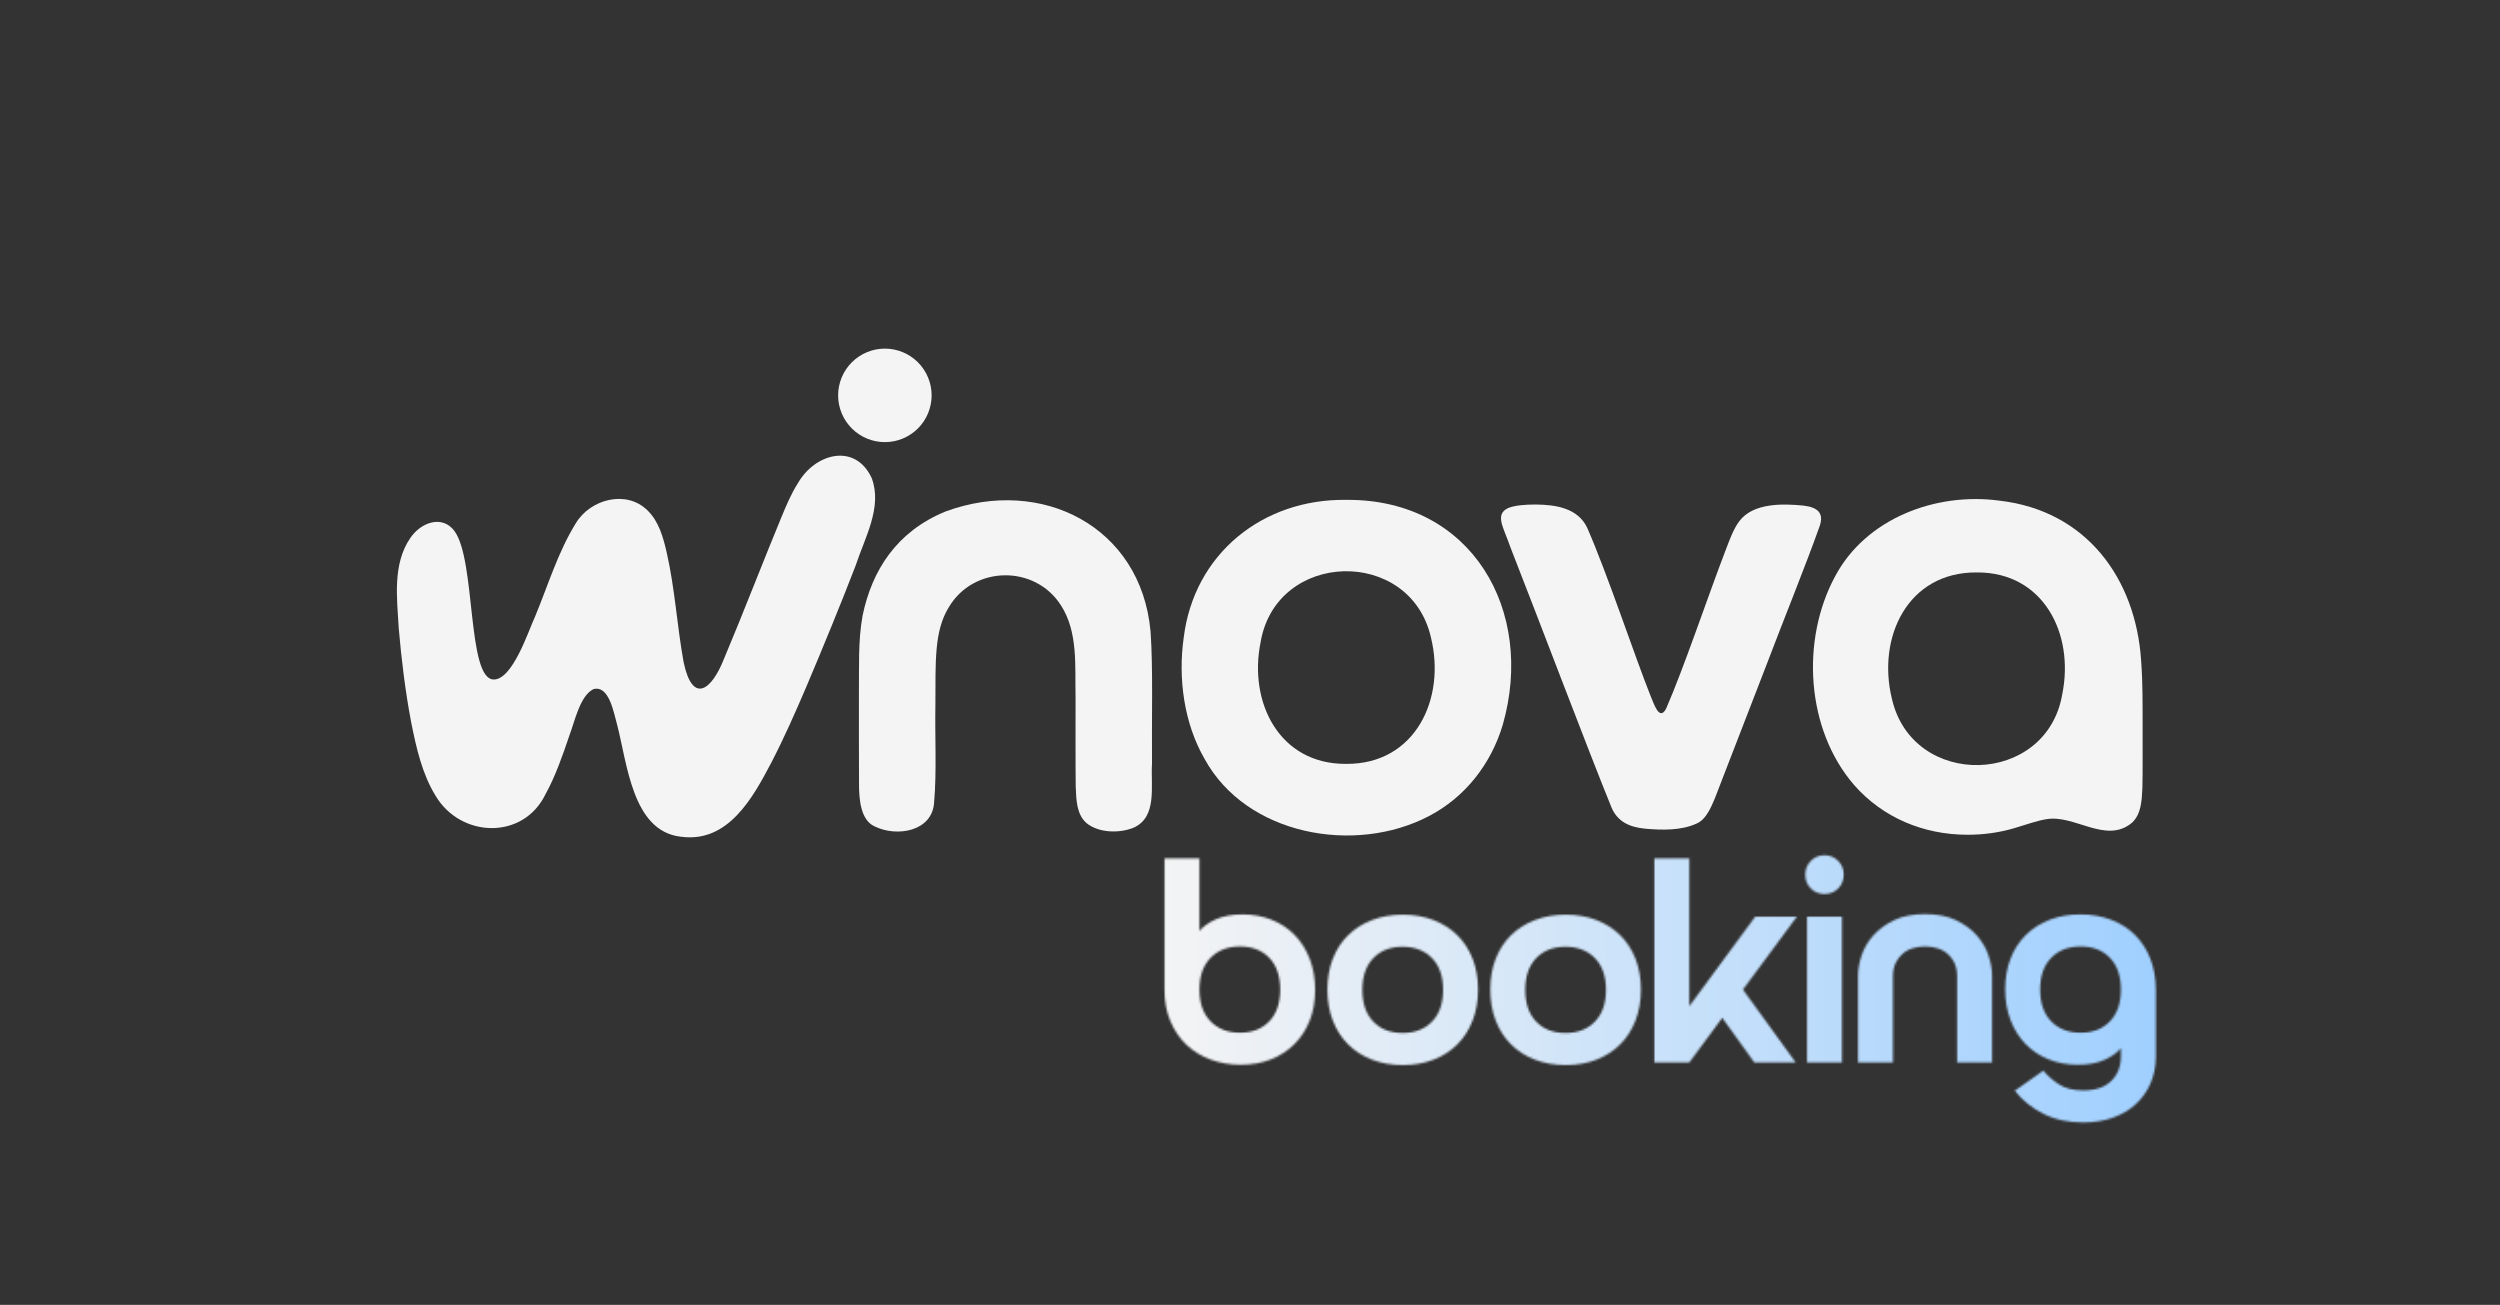 <svg xmlns="http://www.w3.org/2000/svg" xmlns:xlink="http://www.w3.org/1999/xlink" width="1640" zoomAndPan="magnify" viewBox="0 0 1230 642" height="856" preserveAspectRatio="xMidYMid meet" version="1.0"><rect x="0" y="0" width="1230" height="642" fill="#333333" stroke="none"/><defs><filter x="0%" y="0%" width="100%" height="100%" id="27fb72ecfe"><feColorMatrix values="0 0 0 0 1 0 0 0 0 1 0 0 0 0 1 0 0 0 1 0" color-interpolation-filters="sRGB"/></filter><g/><clipPath id="f764010995"><path d="M 282.121 100.469 L 1230 100.469 L 1230 642 L 282.121 642 Z M 282.121 100.469 " clip-rule="nonzero"/></clipPath><clipPath id="52dca1c2da"><path d="M 0.121 0.469 L 948 0.469 L 948 542 L 0.121 542 Z M 0.121 0.469 " clip-rule="nonzero"/></clipPath><clipPath id="a1ccddfb62"><path d="M 0.121 28.969 L 948 28.969 L 948 542 L 0.121 542 Z M 0.121 28.969 " clip-rule="nonzero"/></clipPath><linearGradient x1="-382.342" gradientTransform="matrix(0.75, 0, 0, 0.75, 286.775, 287.315)" y1="133.5" x2="881.954" gradientUnits="userSpaceOnUse" y2="133.5" id="cbaab8dc6d"><stop stop-opacity="1" stop-color="rgb(95.689%, 95.689%, 95.689%)" offset="0"/><stop stop-opacity="1" stop-color="rgb(95.689%, 95.689%, 95.689%)" offset="0.25"/><stop stop-opacity="1" stop-color="rgb(95.689%, 95.689%, 95.689%)" offset="0.281"/><stop stop-opacity="1" stop-color="rgb(95.689%, 95.689%, 95.689%)" offset="0.297"/><stop stop-opacity="1" stop-color="rgb(95.618%, 95.657%, 95.699%)" offset="0.305"/><stop stop-opacity="1" stop-color="rgb(95.296%, 95.518%, 95.74%)" offset="0.309"/><stop stop-opacity="1" stop-color="rgb(95.047%, 95.41%, 95.772%)" offset="0.312"/><stop stop-opacity="1" stop-color="rgb(94.798%, 95.302%, 95.804%)" offset="0.316"/><stop stop-opacity="1" stop-color="rgb(94.55%, 95.193%, 95.836%)" offset="0.32"/><stop stop-opacity="1" stop-color="rgb(94.301%, 95.085%, 95.868%)" offset="0.324"/><stop stop-opacity="1" stop-color="rgb(94.052%, 94.977%, 95.901%)" offset="0.328"/><stop stop-opacity="1" stop-color="rgb(93.803%, 94.868%, 95.934%)" offset="0.332"/><stop stop-opacity="1" stop-color="rgb(93.555%, 94.76%, 95.966%)" offset="0.336"/><stop stop-opacity="1" stop-color="rgb(93.306%, 94.652%, 95.998%)" offset="0.34"/><stop stop-opacity="1" stop-color="rgb(93.057%, 94.543%, 96.03%)" offset="0.344"/><stop stop-opacity="1" stop-color="rgb(92.809%, 94.435%, 96.062%)" offset="0.348"/><stop stop-opacity="1" stop-color="rgb(92.56%, 94.327%, 96.094%)" offset="0.352"/><stop stop-opacity="1" stop-color="rgb(92.311%, 94.218%, 96.126%)" offset="0.355"/><stop stop-opacity="1" stop-color="rgb(92.062%, 94.11%, 96.158%)" offset="0.359"/><stop stop-opacity="1" stop-color="rgb(91.814%, 94.002%, 96.19%)" offset="0.363"/><stop stop-opacity="1" stop-color="rgb(91.565%, 93.893%, 96.222%)" offset="0.367"/><stop stop-opacity="1" stop-color="rgb(91.316%, 93.785%, 96.254%)" offset="0.371"/><stop stop-opacity="1" stop-color="rgb(91.068%, 93.678%, 96.288%)" offset="0.375"/><stop stop-opacity="1" stop-color="rgb(90.817%, 93.57%, 96.32%)" offset="0.379"/><stop stop-opacity="1" stop-color="rgb(90.569%, 93.462%, 96.352%)" offset="0.383"/><stop stop-opacity="1" stop-color="rgb(90.32%, 93.353%, 96.384%)" offset="0.387"/><stop stop-opacity="1" stop-color="rgb(90.071%, 93.245%, 96.416%)" offset="0.391"/><stop stop-opacity="1" stop-color="rgb(89.822%, 93.137%, 96.448%)" offset="0.395"/><stop stop-opacity="1" stop-color="rgb(89.574%, 93.028%, 96.48%)" offset="0.398"/><stop stop-opacity="1" stop-color="rgb(89.325%, 92.92%, 96.512%)" offset="0.402"/><stop stop-opacity="1" stop-color="rgb(89.076%, 92.812%, 96.544%)" offset="0.406"/><stop stop-opacity="1" stop-color="rgb(88.828%, 92.703%, 96.576%)" offset="0.41"/><stop stop-opacity="1" stop-color="rgb(88.579%, 92.595%, 96.608%)" offset="0.414"/><stop stop-opacity="1" stop-color="rgb(88.33%, 92.487%, 96.64%)" offset="0.418"/><stop stop-opacity="1" stop-color="rgb(88.081%, 92.378%, 96.672%)" offset="0.422"/><stop stop-opacity="1" stop-color="rgb(87.833%, 92.27%, 96.704%)" offset="0.426"/><stop stop-opacity="1" stop-color="rgb(87.584%, 92.162%, 96.738%)" offset="0.43"/><stop stop-opacity="1" stop-color="rgb(87.335%, 92.053%, 96.77%)" offset="0.434"/><stop stop-opacity="1" stop-color="rgb(87.086%, 91.945%, 96.802%)" offset="0.438"/><stop stop-opacity="1" stop-color="rgb(86.838%, 91.837%, 96.834%)" offset="0.441"/><stop stop-opacity="1" stop-color="rgb(86.589%, 91.728%, 96.866%)" offset="0.445"/><stop stop-opacity="1" stop-color="rgb(86.34%, 91.62%, 96.898%)" offset="0.449"/><stop stop-opacity="1" stop-color="rgb(86.092%, 91.512%, 96.93%)" offset="0.453"/><stop stop-opacity="1" stop-color="rgb(85.841%, 91.403%, 96.962%)" offset="0.457"/><stop stop-opacity="1" stop-color="rgb(85.593%, 91.295%, 96.994%)" offset="0.461"/><stop stop-opacity="1" stop-color="rgb(85.344%, 91.187%, 97.026%)" offset="0.465"/><stop stop-opacity="1" stop-color="rgb(85.095%, 91.078%, 97.058%)" offset="0.469"/><stop stop-opacity="1" stop-color="rgb(84.846%, 90.97%, 97.09%)" offset="0.473"/><stop stop-opacity="1" stop-color="rgb(84.598%, 90.862%, 97.124%)" offset="0.477"/><stop stop-opacity="1" stop-color="rgb(84.349%, 90.753%, 97.156%)" offset="0.48"/><stop stop-opacity="1" stop-color="rgb(84.1%, 90.646%, 97.188%)" offset="0.484"/><stop stop-opacity="1" stop-color="rgb(83.852%, 90.538%, 97.22%)" offset="0.488"/><stop stop-opacity="1" stop-color="rgb(83.603%, 90.43%, 97.252%)" offset="0.492"/><stop stop-opacity="1" stop-color="rgb(83.354%, 90.321%, 97.284%)" offset="0.496"/><stop stop-opacity="1" stop-color="rgb(83.105%, 90.213%, 97.316%)" offset="0.5"/><stop stop-opacity="1" stop-color="rgb(82.857%, 90.105%, 97.348%)" offset="0.504"/><stop stop-opacity="1" stop-color="rgb(82.608%, 89.996%, 97.38%)" offset="0.508"/><stop stop-opacity="1" stop-color="rgb(82.359%, 89.888%, 97.412%)" offset="0.512"/><stop stop-opacity="1" stop-color="rgb(82.111%, 89.78%, 97.444%)" offset="0.516"/><stop stop-opacity="1" stop-color="rgb(81.862%, 89.671%, 97.476%)" offset="0.52"/><stop stop-opacity="1" stop-color="rgb(81.613%, 89.563%, 97.508%)" offset="0.523"/><stop stop-opacity="1" stop-color="rgb(81.363%, 89.455%, 97.54%)" offset="0.527"/><stop stop-opacity="1" stop-color="rgb(81.114%, 89.346%, 97.574%)" offset="0.531"/><stop stop-opacity="1" stop-color="rgb(80.865%, 89.238%, 97.606%)" offset="0.535"/><stop stop-opacity="1" stop-color="rgb(80.617%, 89.13%, 97.638%)" offset="0.539"/><stop stop-opacity="1" stop-color="rgb(80.368%, 89.021%, 97.67%)" offset="0.543"/><stop stop-opacity="1" stop-color="rgb(80.119%, 88.913%, 97.702%)" offset="0.547"/><stop stop-opacity="1" stop-color="rgb(79.871%, 88.805%, 97.734%)" offset="0.551"/><stop stop-opacity="1" stop-color="rgb(79.622%, 88.696%, 97.766%)" offset="0.555"/><stop stop-opacity="1" stop-color="rgb(79.373%, 88.588%, 97.798%)" offset="0.559"/><stop stop-opacity="1" stop-color="rgb(79.124%, 88.48%, 97.83%)" offset="0.562"/><stop stop-opacity="1" stop-color="rgb(78.876%, 88.371%, 97.862%)" offset="0.566"/><stop stop-opacity="1" stop-color="rgb(78.627%, 88.263%, 97.894%)" offset="0.57"/><stop stop-opacity="1" stop-color="rgb(78.378%, 88.155%, 97.926%)" offset="0.574"/><stop stop-opacity="1" stop-color="rgb(78.13%, 88.046%, 97.96%)" offset="0.578"/><stop stop-opacity="1" stop-color="rgb(77.881%, 87.938%, 97.992%)" offset="0.582"/><stop stop-opacity="1" stop-color="rgb(77.632%, 87.831%, 98.024%)" offset="0.586"/><stop stop-opacity="1" stop-color="rgb(77.383%, 87.723%, 98.056%)" offset="0.59"/><stop stop-opacity="1" stop-color="rgb(77.135%, 87.614%, 98.088%)" offset="0.594"/><stop stop-opacity="1" stop-color="rgb(76.886%, 87.506%, 98.12%)" offset="0.598"/><stop stop-opacity="1" stop-color="rgb(76.637%, 87.398%, 98.152%)" offset="0.602"/><stop stop-opacity="1" stop-color="rgb(76.387%, 87.289%, 98.184%)" offset="0.605"/><stop stop-opacity="1" stop-color="rgb(76.138%, 87.181%, 98.216%)" offset="0.609"/><stop stop-opacity="1" stop-color="rgb(75.89%, 87.073%, 98.248%)" offset="0.613"/><stop stop-opacity="1" stop-color="rgb(75.641%, 86.964%, 98.28%)" offset="0.617"/><stop stop-opacity="1" stop-color="rgb(75.392%, 86.856%, 98.312%)" offset="0.621"/><stop stop-opacity="1" stop-color="rgb(75.143%, 86.748%, 98.346%)" offset="0.625"/><stop stop-opacity="1" stop-color="rgb(74.895%, 86.639%, 98.378%)" offset="0.629"/><stop stop-opacity="1" stop-color="rgb(74.646%, 86.531%, 98.41%)" offset="0.633"/><stop stop-opacity="1" stop-color="rgb(74.397%, 86.423%, 98.442%)" offset="0.637"/><stop stop-opacity="1" stop-color="rgb(74.149%, 86.314%, 98.474%)" offset="0.641"/><stop stop-opacity="1" stop-color="rgb(73.9%, 86.206%, 98.506%)" offset="0.645"/><stop stop-opacity="1" stop-color="rgb(73.651%, 86.098%, 98.538%)" offset="0.648"/><stop stop-opacity="1" stop-color="rgb(73.402%, 85.989%, 98.57%)" offset="0.652"/><stop stop-opacity="1" stop-color="rgb(73.154%, 85.881%, 98.602%)" offset="0.656"/><stop stop-opacity="1" stop-color="rgb(72.905%, 85.773%, 98.634%)" offset="0.66"/><stop stop-opacity="1" stop-color="rgb(72.656%, 85.664%, 98.666%)" offset="0.664"/><stop stop-opacity="1" stop-color="rgb(72.408%, 85.556%, 98.698%)" offset="0.668"/><stop stop-opacity="1" stop-color="rgb(72.159%, 85.448%, 98.73%)" offset="0.672"/><stop stop-opacity="1" stop-color="rgb(71.909%, 85.339%, 98.763%)" offset="0.676"/><stop stop-opacity="1" stop-color="rgb(71.66%, 85.231%, 98.796%)" offset="0.68"/><stop stop-opacity="1" stop-color="rgb(71.411%, 85.123%, 98.828%)" offset="0.684"/><stop stop-opacity="1" stop-color="rgb(71.162%, 85.014%, 98.86%)" offset="0.688"/><stop stop-opacity="1" stop-color="rgb(70.914%, 84.906%, 98.892%)" offset="0.691"/><stop stop-opacity="1" stop-color="rgb(70.665%, 84.799%, 98.924%)" offset="0.695"/><stop stop-opacity="1" stop-color="rgb(70.416%, 84.691%, 98.956%)" offset="0.699"/><stop stop-opacity="1" stop-color="rgb(70.168%, 84.583%, 98.988%)" offset="0.703"/><stop stop-opacity="1" stop-color="rgb(69.919%, 84.474%, 99.02%)" offset="0.707"/><stop stop-opacity="1" stop-color="rgb(69.67%, 84.366%, 99.052%)" offset="0.711"/><stop stop-opacity="1" stop-color="rgb(69.421%, 84.258%, 99.084%)" offset="0.715"/><stop stop-opacity="1" stop-color="rgb(69.173%, 84.149%, 99.117%)" offset="0.719"/><stop stop-opacity="1" stop-color="rgb(68.924%, 84.041%, 99.149%)" offset="0.723"/><stop stop-opacity="1" stop-color="rgb(68.675%, 83.932%, 99.182%)" offset="0.727"/><stop stop-opacity="1" stop-color="rgb(68.427%, 83.824%, 99.214%)" offset="0.73"/><stop stop-opacity="1" stop-color="rgb(68.178%, 83.716%, 99.246%)" offset="0.734"/><stop stop-opacity="1" stop-color="rgb(67.929%, 83.607%, 99.278%)" offset="0.738"/><stop stop-opacity="1" stop-color="rgb(67.68%, 83.499%, 99.31%)" offset="0.742"/><stop stop-opacity="1" stop-color="rgb(67.43%, 83.391%, 99.342%)" offset="0.746"/><stop stop-opacity="1" stop-color="rgb(67.181%, 83.282%, 99.374%)" offset="0.75"/><stop stop-opacity="1" stop-color="rgb(66.933%, 83.174%, 99.406%)" offset="0.754"/><stop stop-opacity="1" stop-color="rgb(66.684%, 83.066%, 99.438%)" offset="0.758"/><stop stop-opacity="1" stop-color="rgb(66.435%, 82.957%, 99.471%)" offset="0.762"/><stop stop-opacity="1" stop-color="rgb(66.187%, 82.849%, 99.503%)" offset="0.766"/><stop stop-opacity="1" stop-color="rgb(65.938%, 82.741%, 99.535%)" offset="0.77"/><stop stop-opacity="1" stop-color="rgb(65.689%, 82.632%, 99.568%)" offset="0.773"/><stop stop-opacity="1" stop-color="rgb(65.44%, 82.524%, 99.6%)" offset="0.777"/><stop stop-opacity="1" stop-color="rgb(65.192%, 82.416%, 99.632%)" offset="0.781"/><stop stop-opacity="1" stop-color="rgb(64.943%, 82.307%, 99.664%)" offset="0.785"/><stop stop-opacity="1" stop-color="rgb(64.694%, 82.199%, 99.696%)" offset="0.789"/><stop stop-opacity="1" stop-color="rgb(64.445%, 82.091%, 99.728%)" offset="0.793"/><stop stop-opacity="1" stop-color="rgb(64.197%, 81.984%, 99.76%)" offset="0.797"/><stop stop-opacity="1" stop-color="rgb(63.948%, 81.876%, 99.792%)" offset="0.801"/><stop stop-opacity="1" stop-color="rgb(63.699%, 81.767%, 99.825%)" offset="0.805"/><stop stop-opacity="1" stop-color="rgb(63.451%, 81.659%, 99.857%)" offset="0.809"/><stop stop-opacity="1" stop-color="rgb(63.202%, 81.551%, 99.889%)" offset="0.812"/><stop stop-opacity="1" stop-color="rgb(62.953%, 81.442%, 99.921%)" offset="0.816"/><stop stop-opacity="1" stop-color="rgb(62.704%, 81.334%, 99.953%)" offset="0.82"/><stop stop-opacity="1" stop-color="rgb(62.526%, 81.256%, 99.976%)" offset="0.828"/><stop stop-opacity="1" stop-color="rgb(62.349%, 81.18%, 100%)" offset="0.844"/><stop stop-opacity="1" stop-color="rgb(62.349%, 81.18%, 100%)" offset="0.875"/><stop stop-opacity="1" stop-color="rgb(62.349%, 81.18%, 100%)" offset="1"/></linearGradient><clipPath id="385d6813a2"><rect x="0" width="948" y="0" height="542"/></clipPath><clipPath id="133a50ada8"><path d="M 0.121 0.469 L 948 0.469 L 948 542 L 0.121 542 Z M 0.121 0.469 " clip-rule="nonzero"/></clipPath><clipPath id="4efc10d019"><rect x="0" width="948" y="0" height="542"/></clipPath><clipPath id="8018f7c7b2"><rect x="0" width="948" y="0" height="542"/></clipPath><mask id="ec2e61ec27"><g filter="url(#27fb72ecfe)"><g transform="matrix(1, 0, 0, 1, -0, -0)"><g clip-path="url(#8018f7c7b2)"><g clip-path="url(#133a50ada8)"><g transform="matrix(1, 0, 0, 1, -0, -0)"><g clip-path="url(#4efc10d019)"><g fill="#000000" fill-opacity="1"><g transform="translate(286.632, 422.719)"><g><path d="M 4.297 -100.359 L 4.297 -35.703 C 4.297 -29.961 5.273 -24.797 7.234 -20.203 C 9.191 -15.617 11.844 -11.75 15.188 -8.594 C 18.539 -5.445 22.508 -3.035 27.094 -1.359 C 31.688 0.305 36.609 1.141 41.859 1.141 C 47.305 1.141 52.254 0.258 56.703 -1.5 C 61.148 -3.27 65 -5.781 68.25 -9.031 C 71.5 -12.281 74.004 -16.148 75.766 -20.641 C 77.535 -25.141 78.422 -30.16 78.422 -35.703 C 78.422 -41.242 77.535 -46.305 75.766 -50.891 C 74.004 -55.484 71.547 -59.406 68.391 -62.656 C 65.234 -65.906 61.457 -68.41 57.062 -70.172 C 52.664 -71.941 47.883 -72.828 42.719 -72.828 C 37.562 -72.828 33.164 -72.016 29.531 -70.391 C 25.895 -68.766 23.219 -66.852 21.5 -64.656 L 21.5 -100.359 Z M 61.219 -35.844 C 61.219 -29.156 59.426 -23.945 55.844 -20.219 C 52.258 -16.488 47.457 -14.625 41.438 -14.625 C 35.414 -14.625 30.586 -16.488 26.953 -20.219 C 23.316 -23.945 21.5 -29.156 21.5 -35.844 C 21.5 -42.531 23.316 -47.738 26.953 -51.469 C 30.586 -55.195 35.414 -57.062 41.438 -57.062 C 47.457 -57.062 52.258 -55.195 55.844 -51.469 C 59.426 -47.738 61.219 -42.531 61.219 -35.844 Z M 61.219 -35.844 "/></g></g></g><g fill="#000000" fill-opacity="1"><g transform="translate(368.782, 422.719)"><g><path d="M 2.297 -35.844 C 2.297 -41.383 3.176 -46.426 4.938 -50.969 C 6.707 -55.508 9.219 -59.379 12.469 -62.578 C 15.719 -65.785 19.633 -68.27 24.219 -70.031 C 28.812 -71.801 33.879 -72.688 39.422 -72.688 C 44.973 -72.688 50.016 -71.801 54.547 -70.031 C 59.086 -68.27 62.984 -65.785 66.234 -62.578 C 69.484 -59.379 71.992 -55.508 73.766 -50.969 C 75.535 -46.426 76.422 -41.383 76.422 -35.844 C 76.422 -30.301 75.535 -25.234 73.766 -20.641 C 71.992 -16.055 69.484 -12.141 66.234 -8.891 C 62.984 -5.641 59.086 -3.129 54.547 -1.359 C 50.016 0.41 44.973 1.297 39.422 1.297 C 33.879 1.297 28.812 0.41 24.219 -1.359 C 19.633 -3.129 15.719 -5.641 12.469 -8.891 C 9.219 -12.141 6.707 -16.055 4.938 -20.641 C 3.176 -25.234 2.297 -30.301 2.297 -35.844 Z M 19.5 -35.703 C 19.5 -29.016 21.289 -23.805 24.875 -20.078 C 28.457 -16.348 33.258 -14.484 39.281 -14.484 C 45.301 -14.484 50.129 -16.348 53.766 -20.078 C 57.398 -23.805 59.219 -29.016 59.219 -35.703 C 59.219 -42.391 57.398 -47.598 53.766 -51.328 C 50.129 -55.055 45.301 -56.922 39.281 -56.922 C 33.258 -56.922 28.457 -55.055 24.875 -51.328 C 21.289 -47.598 19.5 -42.391 19.5 -35.703 Z M 19.5 -35.703 "/></g></g></g><g fill="#000000" fill-opacity="1"><g transform="translate(448.924, 422.719)"><g><path d="M 2.297 -35.844 C 2.297 -41.383 3.176 -46.426 4.938 -50.969 C 6.707 -55.508 9.219 -59.379 12.469 -62.578 C 15.719 -65.785 19.633 -68.27 24.219 -70.031 C 28.812 -71.801 33.879 -72.688 39.422 -72.688 C 44.973 -72.688 50.016 -71.801 54.547 -70.031 C 59.086 -68.27 62.984 -65.785 66.234 -62.578 C 69.484 -59.379 71.992 -55.508 73.766 -50.969 C 75.535 -46.426 76.422 -41.383 76.422 -35.844 C 76.422 -30.301 75.535 -25.234 73.766 -20.641 C 71.992 -16.055 69.484 -12.141 66.234 -8.891 C 62.984 -5.641 59.086 -3.129 54.547 -1.359 C 50.016 0.41 44.973 1.297 39.422 1.297 C 33.879 1.297 28.812 0.41 24.219 -1.359 C 19.633 -3.129 15.719 -5.641 12.469 -8.891 C 9.219 -12.141 6.707 -16.055 4.938 -20.641 C 3.176 -25.234 2.297 -30.301 2.297 -35.844 Z M 19.5 -35.703 C 19.5 -29.016 21.289 -23.805 24.875 -20.078 C 28.457 -16.348 33.258 -14.484 39.281 -14.484 C 45.301 -14.484 50.129 -16.348 53.766 -20.078 C 57.398 -23.805 59.219 -29.016 59.219 -35.703 C 59.219 -42.391 57.398 -47.598 53.766 -51.328 C 50.129 -55.055 45.301 -56.922 39.281 -56.922 C 33.258 -56.922 28.457 -55.055 24.875 -51.328 C 21.289 -47.598 19.5 -42.391 19.5 -35.703 Z M 19.5 -35.703 "/></g></g></g><g fill="#000000" fill-opacity="1"><g transform="translate(527.633, 422.719)"><g><path d="M 4.297 -100.359 L 21.5 -100.359 L 21.5 -27.672 L 53.906 -71.688 L 74.406 -71.688 L 47.891 -35.844 L 73.844 0 L 53.484 0 L 37.703 -21.938 L 21.5 0 L 4.297 0 Z M 4.297 -100.359 "/></g></g></g><g fill="#000000" fill-opacity="1"><g transform="translate(602.757, 422.719)"><g><path d="M 4.297 -71.688 L 21.5 -71.688 L 21.5 0 L 4.297 0 Z M 3.438 -92.484 C 3.438 -95.055 4.344 -97.273 6.156 -99.141 C 7.977 -101.004 10.227 -101.938 12.906 -101.938 C 15.582 -101.938 17.828 -101.004 19.641 -99.141 C 21.453 -97.273 22.359 -95.055 22.359 -92.484 C 22.359 -89.703 21.453 -87.406 19.641 -85.594 C 17.828 -83.781 15.582 -82.875 12.906 -82.875 C 10.227 -82.875 7.977 -83.781 6.156 -85.594 C 4.344 -87.406 3.438 -89.703 3.438 -92.484 Z M 3.438 -92.484 "/></g></g></g><g fill="#000000" fill-opacity="1"><g transform="translate(627.846, 422.719)"><g><path d="M 37.281 -72.984 C 43.207 -72.984 48.25 -72 52.406 -70.031 C 56.562 -68.07 59.977 -65.586 62.656 -62.578 C 65.332 -59.566 67.266 -56.289 68.453 -52.75 C 69.648 -49.219 70.25 -45.875 70.25 -42.719 L 70.25 0 L 53.047 0 L 53.047 -42.297 C 53.047 -44.879 52.613 -47.078 51.75 -48.891 C 50.895 -50.703 49.75 -52.227 48.312 -53.469 C 46.883 -54.719 45.211 -55.629 43.297 -56.203 C 41.391 -56.773 39.383 -57.062 37.281 -57.062 C 35.176 -57.062 33.164 -56.773 31.25 -56.203 C 29.344 -55.629 27.672 -54.719 26.234 -53.469 C 24.805 -52.227 23.66 -50.703 22.797 -48.891 C 21.93 -47.078 21.5 -44.879 21.5 -42.297 L 21.5 0 L 4.297 0 L 4.297 -42.719 C 4.297 -45.875 4.895 -49.219 6.094 -52.75 C 7.289 -56.289 9.227 -59.566 11.906 -62.578 C 14.582 -65.586 18 -68.07 22.156 -70.031 C 26.312 -72 31.352 -72.984 37.281 -72.984 Z M 37.281 -72.984 "/></g></g></g><g fill="#000000" fill-opacity="1"><g transform="translate(702.397, 422.719)"><g><path d="M 76.281 -2.875 C 76.281 1.906 75.414 6.281 73.688 10.25 C 71.969 14.219 69.555 17.633 66.453 20.5 C 63.348 23.363 59.598 25.582 55.203 27.156 C 50.805 28.738 45.883 29.531 40.438 29.531 C 33.164 29.531 26.688 28.117 21 25.297 C 15.312 22.484 10.602 18.688 6.875 13.906 L 20.938 4.016 C 22.844 6.398 25.348 8.617 28.453 10.672 C 31.566 12.734 35.609 13.766 40.578 13.766 C 46.598 13.766 51.188 12.207 54.344 9.094 C 57.5 5.988 59.078 2 59.078 -2.875 L 59.078 -7.031 C 57.348 -4.832 54.691 -2.922 51.109 -1.297 C 47.523 0.328 43.102 1.141 37.844 1.141 C 32.688 1.141 27.91 0.258 23.516 -1.5 C 19.117 -3.27 15.344 -5.781 12.188 -9.031 C 9.031 -12.281 6.566 -16.195 4.797 -20.781 C 3.035 -25.375 2.156 -30.441 2.156 -35.984 C 2.156 -41.523 3.035 -46.566 4.797 -51.109 C 6.566 -55.648 9.078 -59.52 12.328 -62.719 C 15.578 -65.926 19.473 -68.41 24.016 -70.172 C 28.555 -71.941 33.598 -72.828 39.141 -72.828 C 44.68 -72.828 49.742 -71.941 54.328 -70.172 C 58.922 -68.41 62.844 -65.906 66.094 -62.656 C 69.344 -59.406 71.852 -55.484 73.625 -50.891 C 75.395 -46.305 76.281 -41.242 76.281 -35.703 Z M 59.078 -35.844 C 59.078 -42.531 57.281 -47.738 53.688 -51.469 C 50.102 -55.195 45.301 -57.062 39.281 -57.062 C 33.258 -57.062 28.43 -55.195 24.797 -51.469 C 21.172 -47.738 19.359 -42.531 19.359 -35.844 C 19.359 -29.156 21.172 -23.945 24.797 -20.219 C 28.43 -16.488 33.258 -14.625 39.281 -14.625 C 45.301 -14.625 50.102 -16.488 53.688 -20.219 C 57.281 -23.945 59.078 -29.156 59.078 -35.844 Z M 59.078 -35.844 "/></g></g></g></g></g></g></g></g></g></mask><clipPath id="240d1c8f57"><path d="M 0.121 28.969 L 948 28.969 L 948 542 L 0.121 542 Z M 0.121 28.969 " clip-rule="nonzero"/></clipPath><clipPath id="6e4cf21901"><rect x="0" width="948" y="0" height="542"/></clipPath><clipPath id="19d15c8e4d"><rect x="0" width="948" y="0" height="542"/></clipPath></defs><path fill="#f4f4f4" d="M 566.074 310.66 C 567.375 328.527 566.57 355.676 566.785 375.699 C 566.074 386.723 569.562 401.977 557.668 407.258 C 550.578 410.055 540.738 409.84 534.684 405.066 C 529.617 400.758 529.516 393.402 529.254 387.035 C 529.09 374.664 529.223 356.695 529.172 342.68 C 528.844 327.574 530.457 311.008 522.016 297.875 C 509.281 277.77 478.988 278.148 466.797 298.781 C 459.559 310.512 460.316 325.582 460.219 346.711 C 459.922 362.043 460.91 379.812 459.594 394.605 C 458.852 409.133 441.148 412.027 430.176 406.516 C 423.43 403.406 422.621 393.141 422.641 385.77 C 422.523 373.066 422.621 355.035 422.59 341.148 C 422.738 328.035 422.129 315.352 424.383 302.91 C 429.008 280.633 441.098 261.516 465.219 251.645 C 512.488 234.254 561.289 259.082 566.043 310.414 L 566.043 310.66 Z M 566.074 310.66 " fill-opacity="1" fill-rule="nonzero"/><path fill="#f4f4f4" d="M 662.738 245.934 C 724.289 245.656 755.352 300.625 739.375 356.547 C 733.617 375.914 720.801 392.301 702.949 401.562 C 666.688 420.516 613.262 411.105 592.613 373.312 C 582.578 355.875 579.535 333.926 582.379 313.77 C 587.434 272.508 621.211 245.324 662.406 245.934 L 662.754 245.934 Z M 662.441 375.832 C 696.383 375.98 711.422 343.766 704.035 313.672 C 693.867 269 627.875 270.598 620.207 316.008 C 614.219 345.625 629.453 375.945 662.113 375.832 Z M 662.441 375.832 " fill-opacity="1" fill-rule="nonzero"/><path fill="#f4f4f4" d="M 742.172 249.898 C 745.25 248.664 750.25 248.207 755.484 248.223 C 765.355 248.289 776.195 249.934 780.836 259.523 C 790.871 282.344 804.297 322.934 812.113 342.465 C 813.594 345.723 816.293 355.164 819.73 348.652 C 828.715 328.035 840.082 293.848 849.363 269.758 C 851.141 265.137 852.902 260.23 855.746 256.414 C 862.59 247.316 877.301 247.746 887.371 248.766 C 894.84 249.652 897.309 252.828 895.301 258.785 C 888.375 278.266 877.578 304.785 869.125 327.082 C 861.883 345.789 854.66 364.477 847.504 382.953 C 843.852 391.973 840.973 402.633 834.738 405.184 C 827.035 408.703 817.676 408.441 809.398 407.715 C 801.664 406.945 795.793 404.277 792.832 397.203 C 781.184 368.609 757.441 305.773 743.191 269.43 C 739.656 259.18 735.277 253.176 742.008 249.965 L 742.156 249.898 Z M 742.172 249.898 " fill-opacity="1" fill-rule="nonzero"/><path fill="#f4f4f4" d="M 1053.461 325.418 C 1054.25 335.688 1054.137 346.348 1054.168 356.777 C 1054.121 366.898 1054.27 378.758 1054.055 387.742 C 1053.773 393.715 1053.496 400.543 1048.969 404.754 C 1036.152 415.566 1020.508 400.445 1006.605 403.078 C 1002.887 403.637 996.387 405.809 991.09 407.438 C 983.965 409.574 975.918 410.727 968.004 410.695 C 946.371 410.695 926.363 402.289 912.297 386.312 C 888.473 358.867 885.973 314.855 902.852 283.594 C 917.906 255.199 952.242 242.051 983.785 246.328 C 1026.43 251.25 1050.781 284.5 1053.445 325.105 L 1053.445 325.402 Z M 972.414 281.637 C 938.473 281.488 923.434 313.703 930.82 343.797 C 940.988 388.465 1006.984 386.871 1014.648 341.461 C 1020.637 311.844 1005.402 281.523 972.742 281.637 Z M 972.414 281.637 " fill-opacity="1" fill-rule="nonzero"/><path fill="#f4f4f4" d="M 334.715 411.633 C 310.957 408.719 308.586 375.273 303.535 356.219 C 302.004 350.887 299.719 337 292.02 339.043 C 285.305 342.234 282.773 355.066 280.008 362.242 C 276.914 371.406 273.148 382.215 268.457 390.605 C 257.484 413.508 226.504 412.273 214.262 391.445 C 207.648 380.699 204.801 367.816 202.332 355.527 C 199.438 340.391 197.445 324.02 196.164 308.918 C 195.324 294.223 193.07 277.559 201.855 264.723 C 207.152 256.875 217.617 253.289 223.543 261.203 C 234.219 275.469 229.68 334.156 242.906 334.32 C 252.316 334.434 260.184 309.805 263.129 303.652 C 269.66 287.988 274.445 271.734 283.332 257.387 C 290.457 245.574 308.16 240.852 318.539 251.086 C 324.184 256.516 326.355 264.543 328.051 271.996 C 332.066 289.633 333.117 308.043 336.344 325.812 C 340.77 346.727 350.113 339.504 356.121 324.332 C 365.137 302.961 376.586 273.41 384.434 254.508 C 386.871 248.664 389.156 243.055 392.645 237.609 C 400.887 223.195 420.648 217.57 428.875 235.207 C 434.289 249.555 425.355 264.805 420.926 278.395 C 413.293 298.156 404.984 318.344 396.742 337.824 C 391.328 350.477 385.883 362.867 379.531 375.125 C 370.316 392.695 358.16 414.809 335.074 411.664 L 334.762 411.617 Z M 334.715 411.633 " fill-opacity="1" fill-rule="nonzero"/><path fill="#f4f4f4" d="M 458.359 194.52 C 458.359 195.273 458.32 196.023 458.246 196.773 C 458.172 197.523 458.062 198.27 457.918 199.008 C 457.77 199.746 457.586 200.477 457.367 201.195 C 457.148 201.918 456.895 202.625 456.605 203.32 C 456.32 204.016 455.996 204.699 455.641 205.363 C 455.285 206.027 454.898 206.672 454.48 207.297 C 454.062 207.926 453.613 208.527 453.137 209.109 C 452.66 209.691 452.152 210.25 451.621 210.785 C 451.09 211.316 450.531 211.82 449.949 212.301 C 449.367 212.777 448.762 213.227 448.137 213.645 C 447.508 214.062 446.863 214.449 446.199 214.805 C 445.535 215.16 444.855 215.48 444.16 215.77 C 443.465 216.059 442.754 216.312 442.035 216.531 C 441.312 216.75 440.582 216.93 439.844 217.078 C 439.105 217.227 438.359 217.336 437.613 217.41 C 436.863 217.484 436.109 217.52 435.355 217.52 C 434.605 217.52 433.852 217.484 433.102 217.41 C 432.352 217.336 431.609 217.227 430.871 217.078 C 430.129 216.93 429.402 216.75 428.68 216.531 C 427.961 216.312 427.25 216.059 426.555 215.77 C 425.859 215.48 425.18 215.16 424.516 214.805 C 423.852 214.449 423.203 214.062 422.578 213.645 C 421.953 213.227 421.348 212.777 420.766 212.301 C 420.184 211.82 419.625 211.316 419.094 210.785 C 418.559 210.25 418.055 209.691 417.578 209.109 C 417.098 208.527 416.652 207.926 416.23 207.297 C 415.812 206.672 415.426 206.027 415.07 205.363 C 414.715 204.699 414.395 204.016 414.105 203.32 C 413.816 202.625 413.566 201.918 413.348 201.195 C 413.129 200.477 412.945 199.746 412.797 199.008 C 412.652 198.27 412.539 197.523 412.465 196.773 C 412.395 196.023 412.355 195.273 412.355 194.52 C 412.355 193.766 412.395 193.016 412.465 192.266 C 412.539 191.516 412.652 190.77 412.797 190.031 C 412.945 189.293 413.129 188.562 413.348 187.844 C 413.566 187.121 413.816 186.414 414.105 185.719 C 414.395 185.02 414.715 184.34 415.07 183.676 C 415.426 183.012 415.812 182.367 416.23 181.742 C 416.652 181.113 417.098 180.508 417.578 179.926 C 418.055 179.344 418.559 178.789 419.094 178.254 C 419.625 177.723 420.184 177.219 420.766 176.738 C 421.348 176.262 421.953 175.812 422.578 175.395 C 423.203 174.977 423.852 174.59 424.516 174.234 C 425.18 173.879 425.859 173.559 426.555 173.27 C 427.25 172.98 427.961 172.727 428.68 172.508 C 429.402 172.289 430.129 172.105 430.871 171.961 C 431.609 171.812 432.352 171.703 433.102 171.629 C 433.852 171.555 434.605 171.52 435.355 171.52 C 436.109 171.52 436.863 171.555 437.613 171.629 C 438.359 171.703 439.105 171.812 439.844 171.961 C 440.582 172.105 441.312 172.289 442.035 172.508 C 442.754 172.727 443.465 172.98 444.16 173.27 C 444.855 173.559 445.535 173.879 446.199 174.234 C 446.863 174.59 447.508 174.977 448.137 175.395 C 448.762 175.812 449.367 176.262 449.949 176.738 C 450.531 177.219 451.09 177.723 451.621 178.254 C 452.152 178.789 452.66 179.344 453.137 179.926 C 453.613 180.508 454.062 181.113 454.48 181.742 C 454.898 182.367 455.285 183.012 455.641 183.676 C 455.996 184.34 456.32 185.02 456.605 185.719 C 456.895 186.414 457.148 187.121 457.367 187.844 C 457.586 188.562 457.77 189.293 457.918 190.031 C 458.062 190.77 458.172 191.516 458.246 192.266 C 458.32 193.016 458.359 193.766 458.359 194.52 Z M 458.359 194.52 " fill-opacity="1" fill-rule="nonzero"/><g clip-path="url(#f764010995)"><g transform="matrix(1, 0, 0, 1, 282, 100)"><g clip-path="url(#19d15c8e4d)"><g clip-path="url(#52dca1c2da)"><g mask="url(#ec2e61ec27)"><g transform="matrix(1, 0, 0, 1, -0, -0)"><g clip-path="url(#6e4cf21901)"><g clip-path="url(#240d1c8f57)"><path fill="url(#cbaab8dc6d)" d="M 0.121 28.969 L 0.121 542 L 948 542 L 948 28.969 Z M 0.121 28.969 " fill-rule="nonzero"/></g></g></g></g></g></g></g></g></svg>
